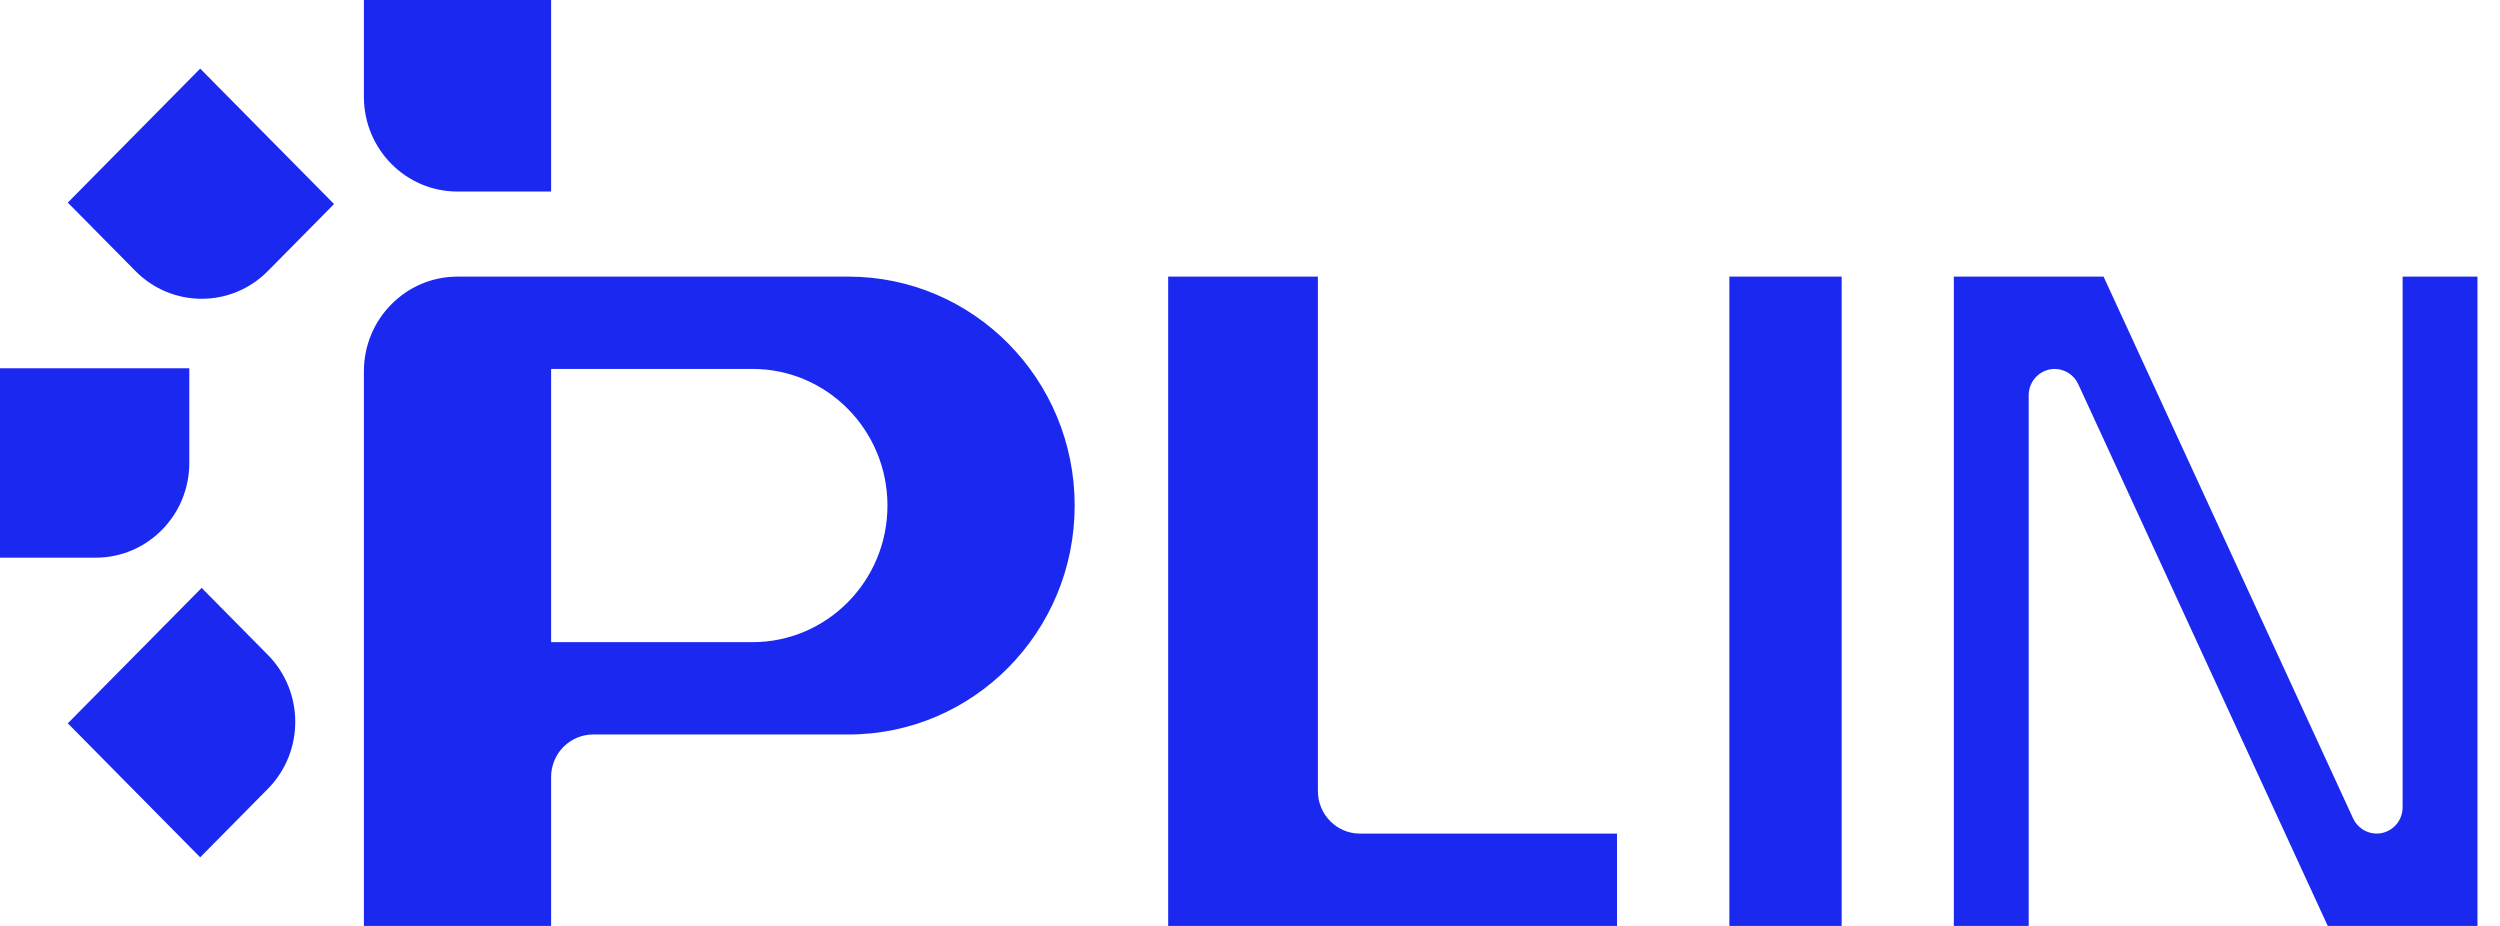 <svg width="108" height="40" viewBox="0 0 108 40" fill="none" xmlns="http://www.w3.org/2000/svg">
<path d="M32.506 27.741H23.808V15.938H32.506C35.727 15.938 38.338 18.58 38.338 21.84C38.338 25.099 35.727 27.741 32.506 27.741ZM36.652 11.95H19.764C17.53 11.95 15.72 13.782 15.72 16.042V40H23.808V33.567C23.808 32.552 24.621 31.73 25.624 31.73H36.652C42.05 31.73 46.426 27.302 46.426 21.84C46.426 16.378 42.05 11.95 36.652 11.95Z" fill="#1B29F0"/>
<path d="M15.72 1.43051e-05H23.808V8.275H19.764C17.531 8.275 15.72 6.443 15.72 4.183V1.43051e-05Z" fill="#1B29F0"/>
<path d="M2.929 8.752L8.649 2.964L14.431 8.815L11.571 11.709C9.992 13.307 7.431 13.307 5.852 11.709L2.929 8.752Z" fill="#1B29F0"/>
<path d="M0 24.092V15.908H8.178V20C8.178 22.26 6.367 24.092 4.133 24.092H0Z" fill="#1B29F0"/>
<path d="M8.648 37.036L2.929 31.248L8.711 25.397L11.571 28.291C13.15 29.889 13.15 32.48 11.571 34.078L8.648 37.036Z" fill="#1B29F0"/>
<path d="M79.56 40H74.708V11.95H79.56V40Z" fill="#1B29F0"/>
<path d="M56.933 11.95H50.465V40H69.855V36.011H58.748C57.746 36.011 56.933 35.188 56.933 34.174V11.95Z" fill="#1B29F0"/>
<path d="M103.793 11.95V34.875C103.793 35.502 103.291 36.01 102.671 36.01C102.235 36.01 101.838 35.755 101.654 35.355L90.874 11.95H84.406V40H87.64V17.075C87.64 16.448 88.143 15.939 88.763 15.939C89.199 15.939 89.596 16.195 89.78 16.595L100.559 40H107.027V11.95H103.793Z" fill="#1B29F0"/>
</svg>

